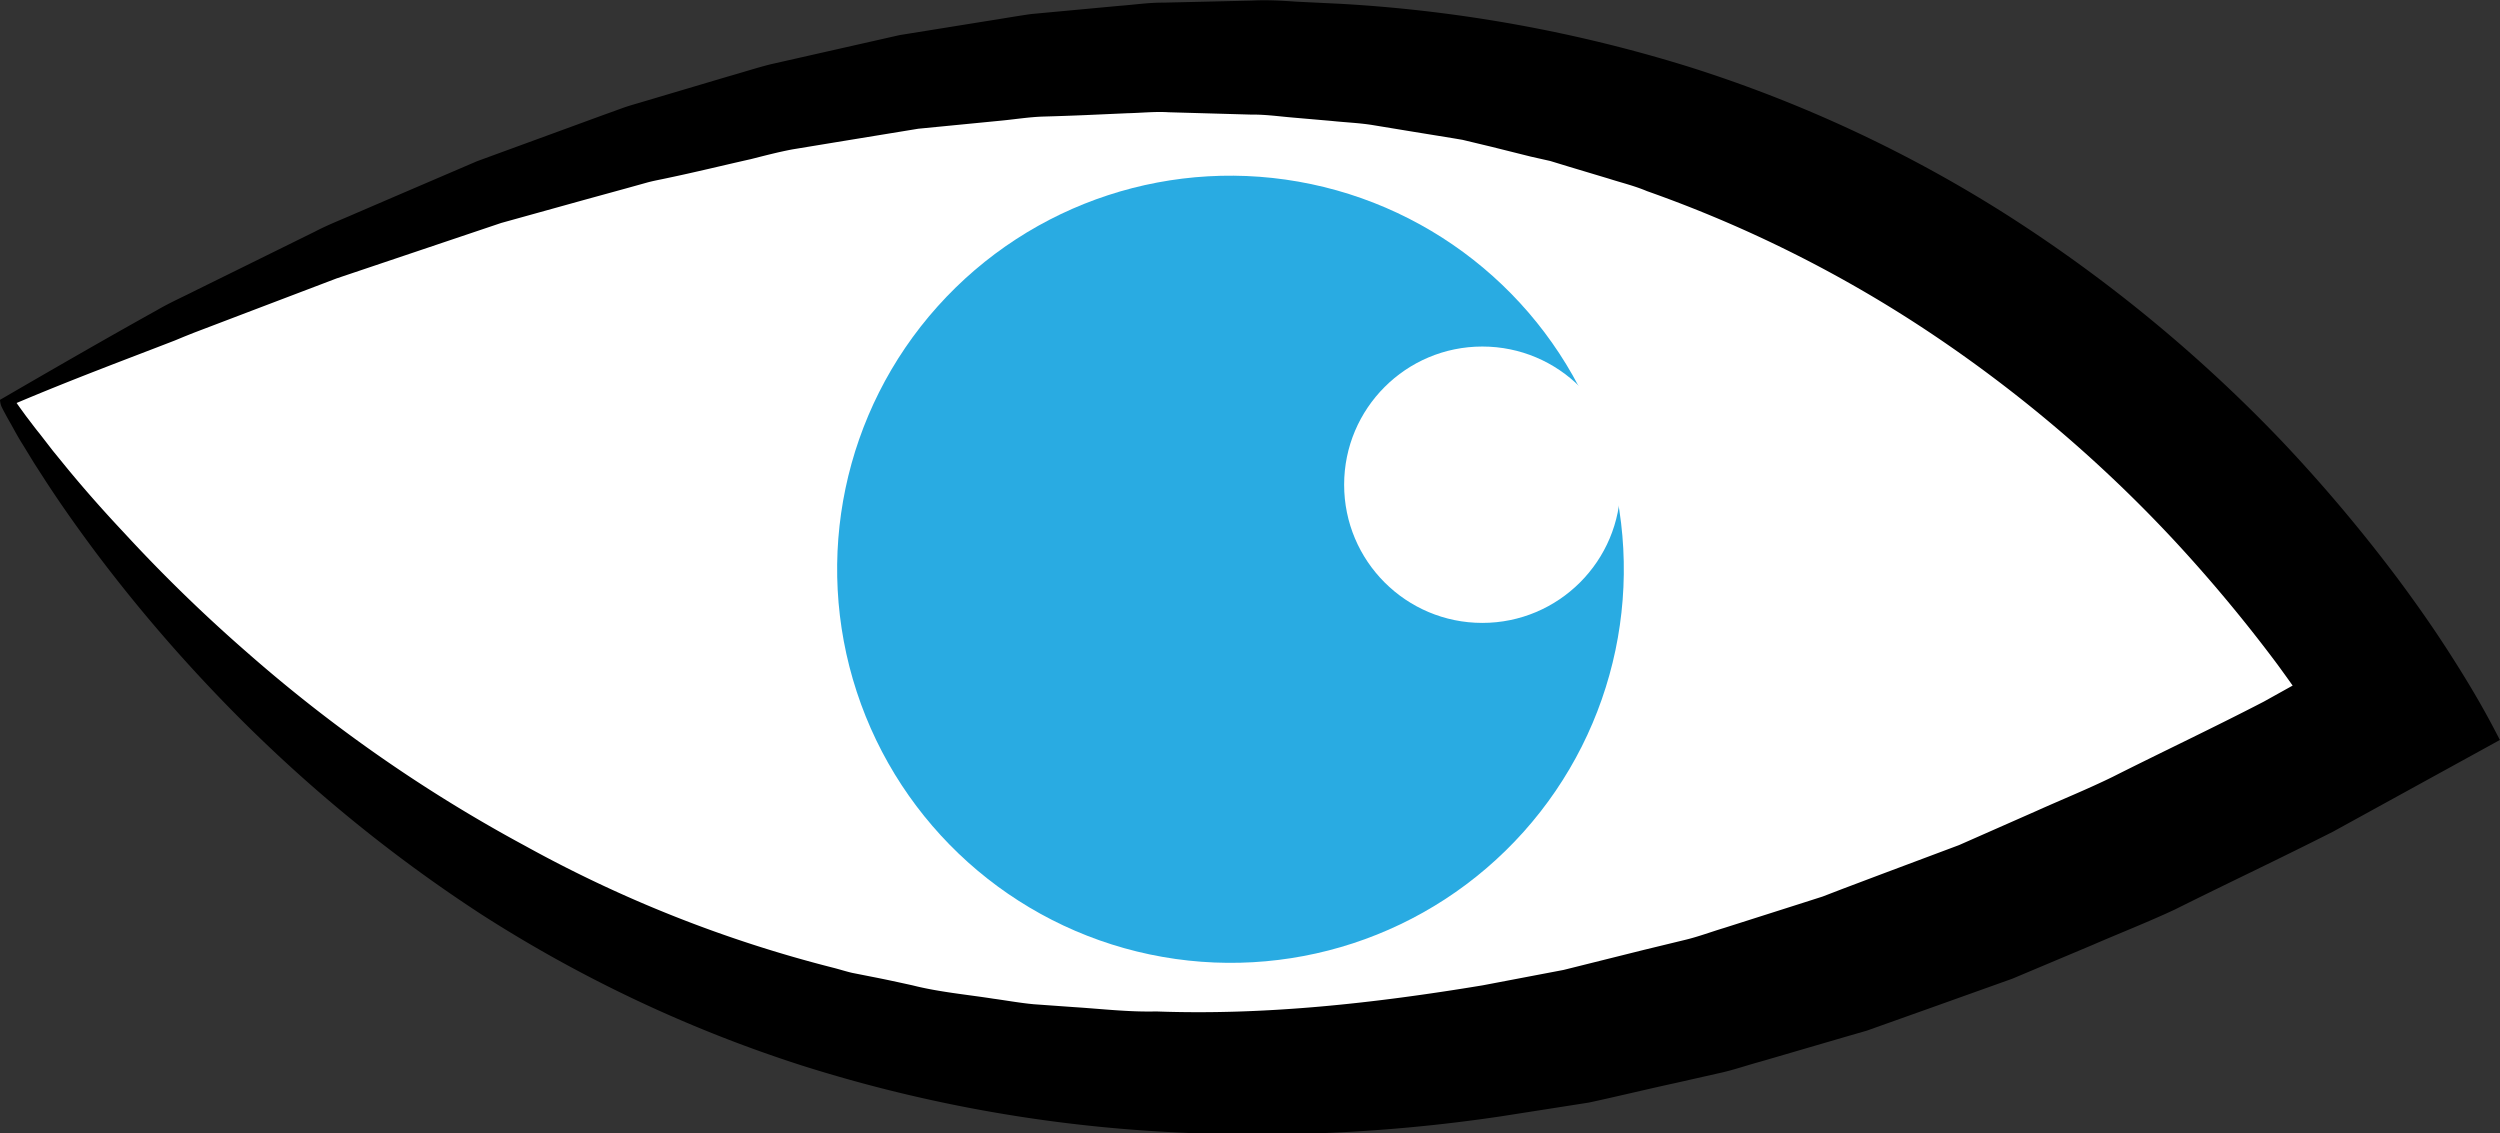 <svg id="Слой_1" data-name="Слой 1" xmlns="http://www.w3.org/2000/svg" viewBox="0 0 256.54 116.31"><rect x="0" y="0" width="256.54" height="116.31" fill="#333333" stroke="none"/><defs><style>.cls-1{fill:#fff;}.cls-2{fill:#29abe2;}.cls-3,.cls-4{fill:none;stroke:#000;stroke-miterlimit:10;}.cls-3{stroke-width:2.65px;}.cls-4{stroke-width:2.32px;}</style></defs><path class="cls-1" d="M833.11,523.18s71.21,140.32,253.78,34C1086.89,557.22,1017.43,416.34,833.11,523.18Z" transform="translate(-832.38 -481.94)"/><path d="M833.83,523.4a.26.26,0,0,0,.18-.13.08.08,0,0,0,0-.06s.05.06.07.08l.32.45.66.91c.46.59.89,1.19,1.37,1.77l1.37,1.77,1.41,1.73c1.89,2.3,3.87,4.53,5.9,6.69a159.92,159.92,0,0,0,12.67,12.32,153.59,153.59,0,0,0,28.49,19.81,132.74,132.74,0,0,0,31.55,12.49c.68.17,1.35.39,2,.54l2.07.41c1.39.27,2.76.57,4.12.87,2.72.69,5.53.94,8.29,1.37,1.39.19,2.76.44,4.15.57l4.2.3c2.79.18,5.56.51,8.37.44,11.18.41,22.41-.84,33.51-2.68l8.3-1.58,8.25-2.06,4.12-1c1.37-.32,2.72-.83,4.08-1.24l8.13-2.59,2-.64,2-.77,4-1.51,8-3,7.89-3.48c2.62-1.18,5.28-2.25,7.87-3.52,5.16-2.6,10.38-5.06,15.51-7.72l15.22-8.47-5.37,17.81-.31-.59c-.13-.25-.26-.5-.43-.79-.31-.55-.6-1.09-1-1.66l-1-1.69-1.07-1.69c-1.44-2.26-3-4.5-4.61-6.7a155.82,155.82,0,0,0-10.5-12.63,141.81,141.81,0,0,0-24.94-21.29,130.85,130.85,0,0,0-29.29-14.69c-1.27-.54-2.61-.86-3.92-1.28l-4-1.2-2-.61-2-.45-4-1-2-.48-1-.24-1-.17-4.12-.67-4.13-.68c-1.38-.22-2.79-.27-4.18-.42L965,494c-1.4-.12-2.8-.32-4.21-.3l-8.48-.24c-1.42-.09-2.84.07-4.26.1l-4.27.19c-1.43.06-2.85.11-4.29.15s-2.85.27-4.28.41l-8.6.84L918,496.56l-4.31.71c-1.43.27-2.84.64-4.26,1-2.85.64-5.69,1.34-8.56,1.94-.72.16-1.44.28-2.15.48l-2.12.59-4.26,1.17-8.53,2.37-16.89,5.69-8.36,3.18-4.2,1.6-2.1.8-1,.4-.94.39C845.24,518.85,839.79,520.87,833.83,523.4Zm-1.45-.43c5.29-3.07,10.69-6.19,16.12-9.21,1.36-.79,2.71-1.38,4.06-2.07l4.06-2,8.11-4c1.34-.7,2.75-1.24,4.13-1.85l4.16-1.79,8.32-3.57,8.5-3.11,4.26-1.56,2.13-.77c.71-.26,1.44-.45,2.16-.67l8.69-2.58c1.46-.41,2.9-.88,4.36-1.25l4.42-1,8.84-2,9-1.45c1.5-.23,3-.5,4.49-.71l4.52-.42,4.52-.42c1.51-.11,3-.34,4.53-.33l9.09-.21c1.51-.08,3,0,4.54.11l4.54.22a148.89,148.89,0,0,1,35.74,6.46,138.43,138.43,0,0,1,32.93,15.38,152.43,152.43,0,0,1,28,23.11,162.39,162.39,0,0,1,11.74,13.92c1.82,2.44,3.57,4.92,5.22,7.48s3.22,5.14,4.68,7.91l.67,1.28-1.27.7-15.85,8.71c-5.38,2.73-10.84,5.3-16.25,8-2.74,1.28-5.55,2.38-8.32,3.58l-8.34,3.51-8.53,3.05-4.27,1.52-2.13.76-2.18.63-8.7,2.54c-1.45.39-2.88.9-4.36,1.21l-4.42,1c-3,.65-5.89,1.36-8.86,2l-9,1.41a169.25,169.25,0,0,1-36.2,1.49,150.52,150.52,0,0,1-35.62-6.72,140.32,140.32,0,0,1-32.77-15.45A153.32,153.32,0,0,1,854,552.58a160.71,160.71,0,0,1-11.7-13.83c-1.81-2.42-3.56-4.88-5.21-7.41l-1.23-1.91-1.18-1.93c-.41-.64-.77-1.31-1.15-2-.19-.33-.38-.66-.56-1l-.27-.5-.08-.16a2.55,2.55,0,0,1-.13-.29A2.39,2.39,0,0,1,832.38,523Z" transform="translate(-832.38 -481.94)"/><ellipse class="cls-2" cx="958.67" cy="540.26" rx="40.36" ry="40.39" transform="translate(-952.96 -156.52) rotate(-18.14)"/><path class="cls-3" d="M940,552.89" transform="translate(-832.38 -481.94)"/><path class="cls-4" d="M950.14,534.88" transform="translate(-832.38 -481.94)"/><circle class="cls-1" cx="152.11" cy="49.74" r="14.18"/></svg>